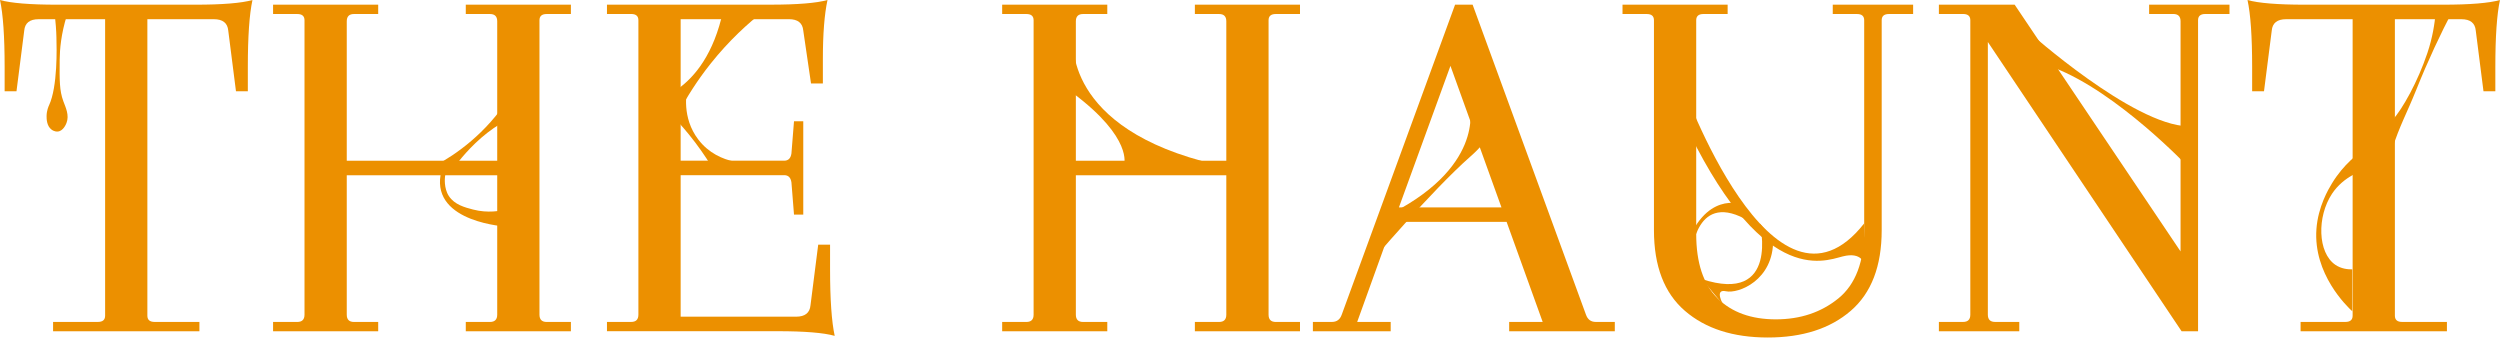 <svg width="483" height="66" viewBox="0 0 483 66" fill="none" xmlns="http://www.w3.org/2000/svg">
      <path d="M28.472 3.709V60.993C28.472 61.793 28.938 62.196 29.868 62.196H38.527V63.997H10.255V62.196H18.913C19.844 62.196 20.309 61.793 20.309 60.993V3.709H7.468C5.742 3.709 4.812 4.443 4.682 5.913L3.186 17.628H0.895V12.923C0.895 7.05 0.595 2.743 0 0.005C2.121 0.604 5.808 0.906 11.05 0.906H37.726C42.969 0.906 46.65 0.604 48.776 0.005C48.181 2.743 47.881 7.05 47.881 12.923V17.628H45.59L44.099 5.913C43.964 4.443 43.039 3.709 41.313 3.709H28.472Z" fill="#EC9000"/>
      <path d="M96.062 60.797V33.858H66.994V60.797C66.994 61.733 67.459 62.201 68.39 62.201H73.067V64.003H52.758V62.201H57.435C58.365 62.201 58.831 61.733 58.831 60.797V3.911C58.831 3.11 58.365 2.708 57.435 2.708H52.758V0.906H73.067V2.708H68.39C67.459 2.708 66.994 3.176 66.994 4.112V31.05H96.062V4.112C96.062 3.176 95.596 2.708 94.666 2.708H89.989V0.906H110.298V2.708H105.621C104.69 2.708 104.225 3.11 104.225 3.911V60.797C104.225 61.733 104.69 62.201 105.621 62.201H110.298V64.003H89.989V62.201H94.666C95.596 62.201 96.062 61.733 96.062 60.797Z" fill="#EC9000"/>
      <path d="M117.266 63.997V62.196H121.943C122.873 62.196 123.338 61.728 123.338 60.792V3.905C123.338 3.105 122.873 2.702 121.943 2.702H117.266V0.901H148.824C154.067 0.901 157.748 0.599 159.874 0C159.279 2.738 158.979 6.542 158.979 11.419V16.124H156.688L155.192 5.908C155.057 4.439 154.132 3.704 152.406 3.704H131.502V31.045H151.511C152.306 31.045 152.771 30.577 152.906 29.641L153.401 23.431H155.192V41.457H153.401L152.906 35.247C152.771 34.311 152.311 33.843 151.511 33.843H131.502V61.184H153.802C155.527 61.184 156.453 60.449 156.588 58.98L158.078 47.264H160.369V51.97C160.369 57.848 160.67 62.15 161.265 64.888C159.139 64.289 155.457 63.987 150.215 63.987H117.266V63.997Z" fill="#EC9000"/>
      <path d="M236.923 60.797V33.858H207.855V60.797C207.855 61.733 208.321 62.201 209.251 62.201H213.928V64.003H193.619V62.201H198.296C199.227 62.201 199.692 61.733 199.692 60.797V3.911C199.692 3.11 199.227 2.708 198.296 2.708H193.619V0.906H213.928V2.708H209.251C208.321 2.708 207.855 3.176 207.855 4.112V31.05H236.923V4.112C236.923 3.176 236.458 2.708 235.527 2.708H230.85V0.906H251.159V2.708H246.482C245.552 2.708 245.087 3.11 245.087 3.911V60.797C245.087 61.733 245.552 62.201 246.482 62.201H251.159V64.003H230.85V62.201H235.527C236.458 62.201 236.923 61.733 236.923 60.797Z" fill="#EC9000"/>
      <path d="M311.981 63.998H291.572V62.196H298.045L291.077 42.867H269.177L262.209 62.196H268.682V63.998H253.65V62.196H257.332C258.262 62.196 258.893 61.728 259.223 60.792L281.122 0.901H284.509L306.408 60.792C306.738 61.728 307.369 62.196 308.299 62.196H311.981V63.998ZM280.227 12.723L270.273 40.064H290.081L280.227 12.723Z" fill="#EC9000"/>
      <path d="M369.616 0.906V2.708H364.939C364.008 2.708 363.543 3.11 363.543 3.911V44.472C363.543 51.417 361.552 56.605 357.57 60.047C353.589 63.484 348.246 65.206 341.543 65.206C334.84 65.206 329.498 63.489 325.516 60.047C321.535 56.61 319.544 51.417 319.544 44.472V3.911C319.544 3.11 319.079 2.708 318.148 2.708H313.471V0.906H333.78V2.708H329.103C328.173 2.708 327.707 3.11 327.707 3.911V45.171C327.707 50.778 329.083 54.934 331.839 57.642C334.59 60.344 338.342 61.698 343.089 61.698C347.836 61.698 351.863 60.344 355.184 57.642C358.501 54.939 360.162 50.546 360.162 44.472V3.911C360.162 3.11 359.696 2.708 358.766 2.708H354.089V0.906H369.616Z" fill="#EC9000"/>
      <path d="M421.483 63.998L384.052 8.113V60.792C384.052 61.728 384.517 62.196 385.447 62.196H390.125V63.998H374.593V62.196H379.27C380.2 62.196 380.665 61.728 380.665 60.792V3.906C380.665 3.106 380.2 2.703 379.27 2.703H374.593V0.901H389.229L421.283 48.574V4.107C421.283 3.171 420.818 2.703 419.887 2.703H415.21V0.901H430.737V2.703H426.06C425.13 2.703 424.665 3.106 424.665 3.906V63.998H421.478H421.483Z" fill="#EC9000"/>
      <path d="M462.691 3.709V60.993C462.691 61.793 463.156 62.196 464.087 62.196H472.746V63.997H444.473V62.196H453.132C454.062 62.196 454.528 61.793 454.528 60.993V3.709H441.687C439.961 3.709 439.031 4.443 438.901 5.913L437.405 17.628H435.114V12.923C435.114 7.05 434.814 2.743 434.219 0.005C436.34 0.604 440.026 0.906 445.269 0.906H471.945C477.187 0.906 480.869 0.604 482.995 0.005C482.4 2.743 482.1 7.05 482.1 12.923V17.628H479.809L478.318 5.913C478.183 4.443 477.257 3.709 475.532 3.709H462.691Z" fill="#EC9000"/>
      <path d="M324.966 16.185C324.966 16.185 342.569 65.613 360.172 43.143V51.074C360.172 51.074 359.801 48.563 355.99 49.544C352.178 50.526 340.178 55.468 324.966 22.742V16.19V16.185Z" fill="#EC9000"/>
      <path d="M336.406 39.47C336.406 39.47 329.373 36.758 325.517 48.116L326.857 48.941C326.857 48.941 327.603 36.435 338.022 42.801L336.406 39.47Z" fill="#EC9000"/>
      <path d="M339.998 43.169C339.998 43.169 343.885 58.895 328.768 53.913L332.94 58.895C332.94 58.895 331.114 55.75 333.46 56.273C335.806 56.797 342.689 54.175 342.569 46.309L339.993 43.169H339.998Z" fill="#EC9000"/>
      <path d="M457.224 28.549C455.598 29.606 452.777 31.749 450.541 35.418C449.845 36.56 447.854 39.912 447.534 44.25C446.894 52.936 453.427 59.186 454.462 60.142V52.04C453.562 52.055 452.311 51.924 451.196 51.164C447.754 48.825 447.619 41.849 450.541 37.441C452.812 34.019 456.428 32.887 457.879 32.524C457.659 31.201 457.439 29.872 457.219 28.549H457.224Z" fill="#EC9000"/>
      <path d="M207.385 7.523C207.385 7.523 205.109 24.89 234.952 31.795H217.169C217.169 31.795 218.94 26.737 207.345 18.036L207.385 7.523Z" fill="#EC9000"/>
      <path d="M283.948 20.799C283.948 20.799 286.93 32.66 267.256 42.011L264.5 51.069C264.5 51.069 276.51 36.898 284.119 30.205C291.727 23.517 286.7 20.794 286.7 20.794H283.948V20.799Z" fill="#EC9000"/>
      <path d="M391.87 6.114C391.87 6.114 412.014 24.14 422.734 24.402V32.217C422.734 32.217 409.133 17.825 396.837 13.089L391.87 6.114Z" fill="#EC9000"/>
      <path d="M470.564 2.381C470.394 4.56 469.969 7.262 468.974 10.231C467.138 15.716 464.212 21.016 462.156 23.29C462.201 26.048 462.221 25.791 462.266 28.549C463.511 24.518 465.027 21.811 466.823 17.342C469.099 11.66 471.52 6.517 473.926 1.933C472.805 2.084 471.685 2.235 470.564 2.386V2.381Z" fill="#EC9000"/>
      <path d="M10.491 2.265C10.771 4.288 10.871 5.979 10.901 7.191C10.956 9.189 11.161 16.718 9.47 20.356C9.395 20.512 9.01 21.332 9 22.43C9 22.887 8.985 24.337 9.98 25.056C10.101 25.142 10.581 25.479 11.201 25.409C12.261 25.283 12.777 23.934 12.847 23.753C13.432 22.253 12.682 20.764 12.231 19.541C11.481 17.498 11.496 15.51 11.531 11.539C11.551 9.501 11.801 6.557 12.912 2.989C12.101 2.748 11.291 2.506 10.486 2.265H10.491Z" fill="#EC9000"/>
      <path d="M97.937 43.788C97.937 43.788 83.541 43.053 85.121 33.783C85.491 33.476 85.862 33.169 86.232 32.862C86.137 33.164 86.027 33.597 85.977 34.12C85.957 34.307 85.716 36.355 86.727 37.885C87.832 39.555 89.808 40.069 91.384 40.481C94.25 41.226 96.696 40.763 97.962 40.426C97.957 41.548 97.947 42.67 97.942 43.793L97.937 43.788Z" fill="#EC9000"/>
      <path d="M100.433 15.269C99.203 17.689 97.407 20.613 94.786 23.562C89.884 29.068 84.457 31.991 81 33.491C83.011 33.456 85.022 33.421 87.033 33.38C87.033 33.38 92.56 24.508 101.314 21.796L100.433 15.264V15.269Z" fill="#EC9000"/>
      <path d="M132.802 17.091C132.647 17.805 131.666 22.707 134.913 26.959C138.959 32.264 145.712 31.514 146.012 31.474C143.136 31.655 140.26 31.836 137.389 32.022C136.238 30.155 134.833 28.112 133.117 26.003C131.716 24.277 130.321 22.772 129 21.469C130.271 20.01 131.536 18.55 132.807 17.091H132.802Z" fill="#EC9000"/>
      <path d="M125 19.692C125 19.692 136.14 18.781 139.706 2.073H147.63C144.538 4.479 140.862 7.81 137.305 12.279C132.103 18.816 129.182 25.242 127.516 29.877C126.676 26.485 125.84 23.089 125 19.692Z" fill="#EC9000"/>
  </svg>